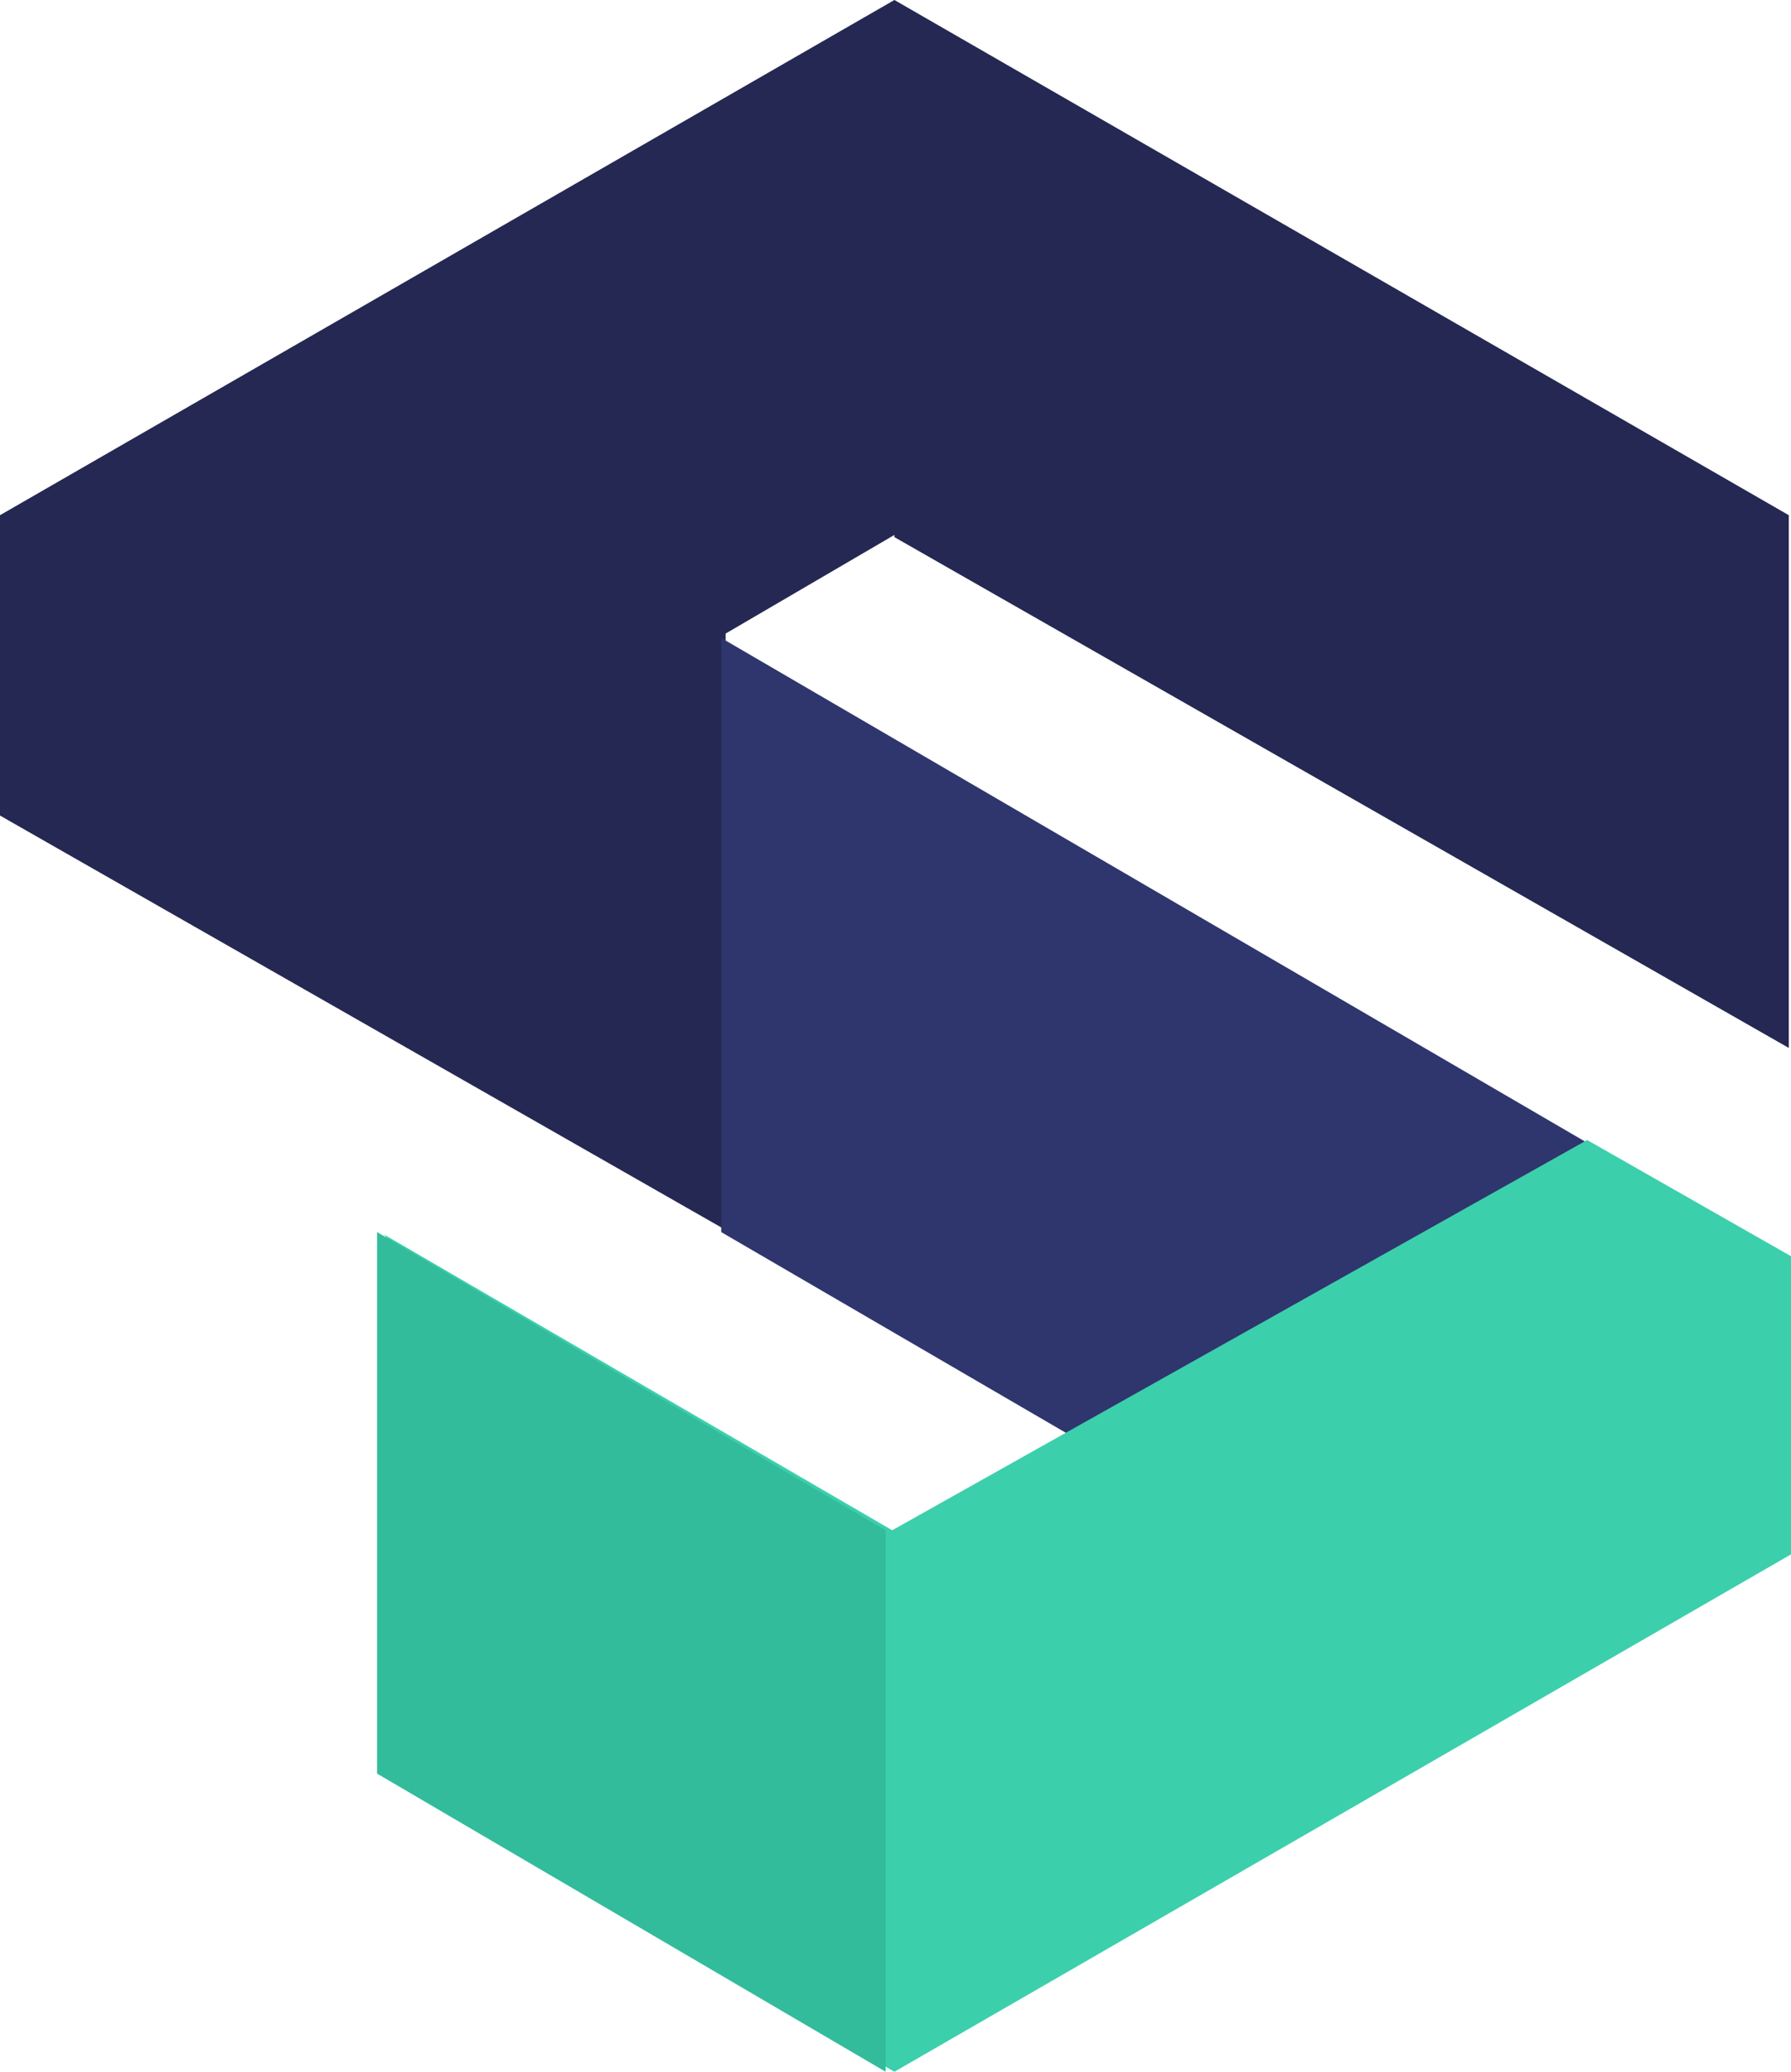 <?xml version="1.0" encoding="UTF-8"?>
<svg xmlns="http://www.w3.org/2000/svg" version="1.1" viewBox="0 0 1024 1184.43">
  <defs>
    <style>
      .cls-1 {
        fill: #2f356d;
      }

      .cls-2 {
        fill: #3ccfac;
      }

      .cls-3 {
        fill: #242852;
      }

      .cls-4 {
        fill: #32bc9b;
      }
    </style>
  </defs>
  <!-- Generator: Adobe Illustrator 28.6.0, SVG Export Plug-In . SVG Version: 1.2.0 Build 709)  -->
  <g>
    <g id="Layer_1">
      <g>
        <path class="cls-3" d="M511.37,305.82l-96.51,56.4v340.92L0,466.25v-171.71L511.37,0l511.37,294.54v304.57l-511.37-292.03v-1.25Z"/>
        <path class="cls-1" d="M412.36,364.73l498.84,290.78-285.77,172.96-213.07-124.08v-339.66Z"/>
        <path class="cls-2" d="M220.59,706.9v307.07l290.78,170.46,512.63-295.79v-170.46l-116.56-66.43-397.32,223.1-290.78-169.2,1.25,1.25Z"/>
        <path class="cls-4" d="M506.36,1184.43v-309.58l-290.78-170.46v309.58s290.78,170.46,290.78,170.46Z"/>
      </g>
    </g>
  </g>
</svg>